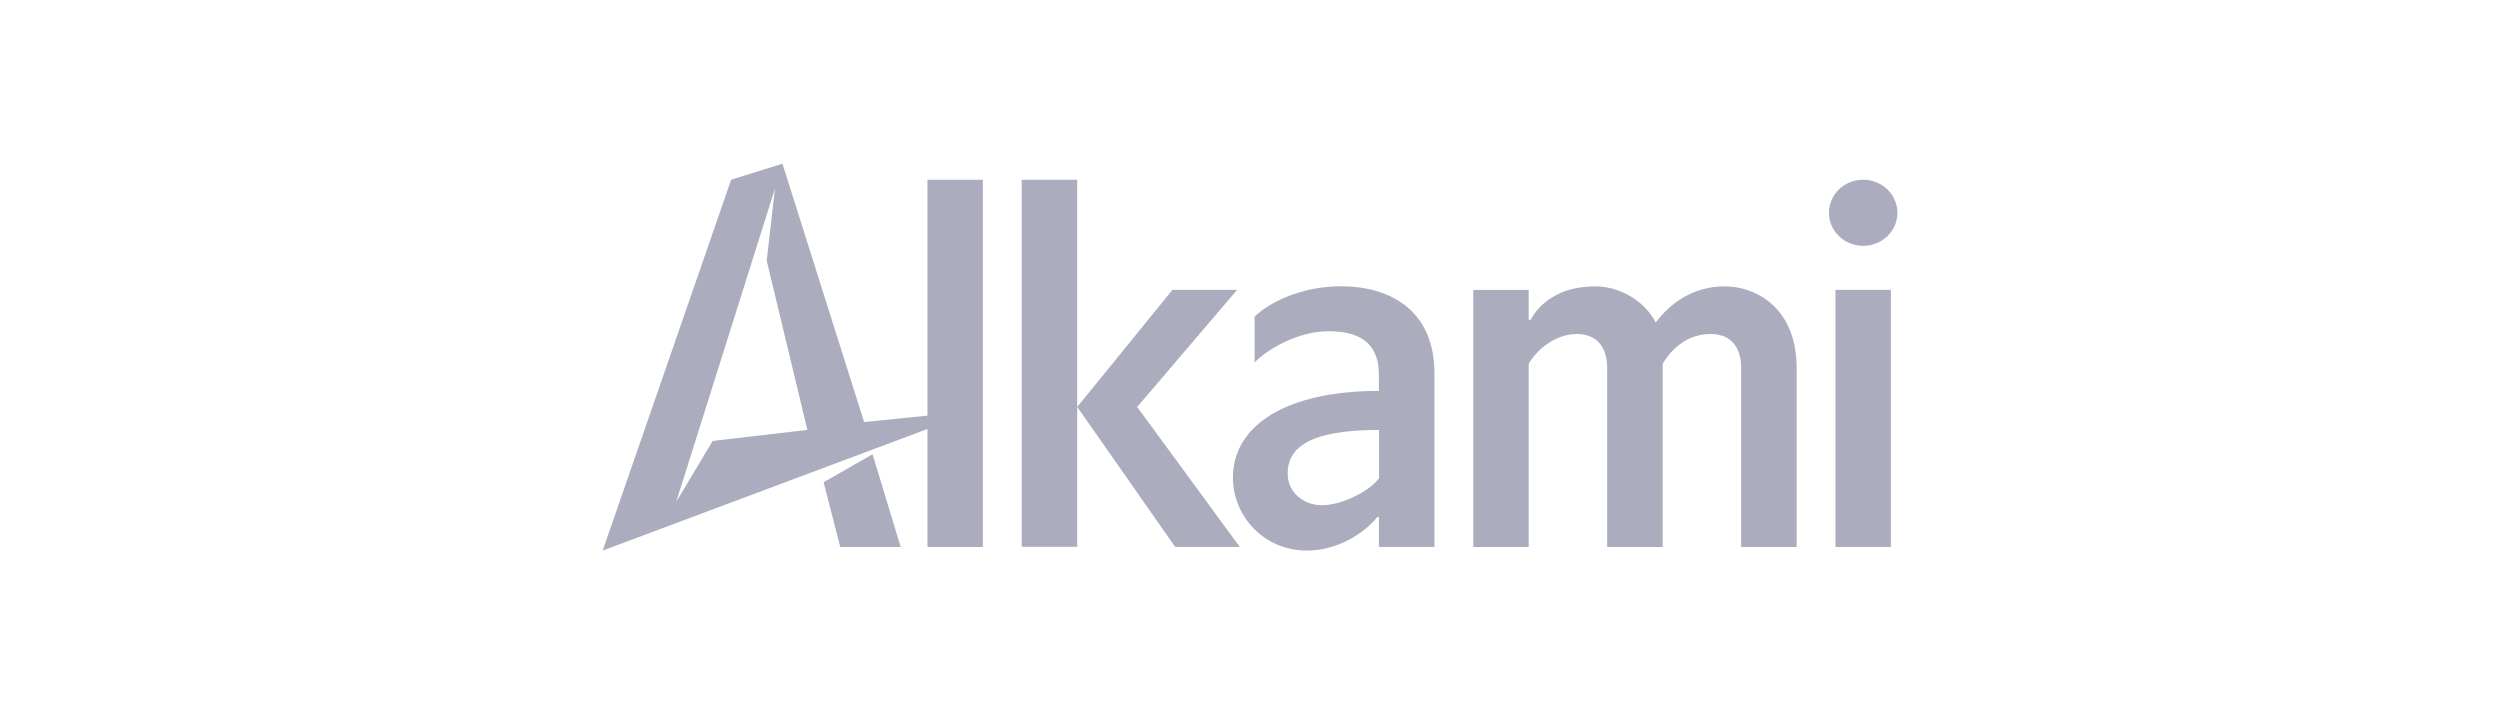 <svg width="168" height="48" viewBox="0 0 168 48" fill="none" xmlns="http://www.w3.org/2000/svg">
<g clip-path="url(#clip0_61_794)">
<path fill-rule="evenodd" clip-rule="evenodd" d="M62.326 12.084H66.049V36.758H62.326V28.829L40.5 37L49.133 12.078L52.58 11L58.069 28.363L62.326 27.931V12.084ZM54.256 28.891L51.523 17.514L52.079 12.668L45.438 33.732L47.89 29.632L54.256 28.891ZM58.637 30.525L60.526 36.758H56.466L55.347 32.407L58.637 30.525ZM68.658 12.078H72.387V36.747H68.658V12.078ZM76.419 27.347L83.314 36.753H78.972L72.392 27.347L78.787 19.48H83.134L76.419 27.347ZM96.395 24.971V36.753H92.666V34.748H92.543C92.048 35.428 90.242 37 87.824 37C84.934 37 82.853 34.686 82.853 32.098C82.853 28.554 86.486 26.269 92.661 26.269V25.191C92.661 23.276 91.637 22.259 89.281 22.259C87.228 22.259 85.181 23.461 84.309 24.354V21.271C85.552 20.103 87.785 19.238 90.085 19.238C93.572 19.238 96.339 20.962 96.395 24.971ZM92.672 28.891C87.796 28.891 86.531 30.188 86.531 31.823C86.531 33.058 87.554 33.951 88.853 33.951C90.158 33.951 92.053 33.002 92.672 32.137V28.891ZM120.735 24.724V36.758H117.006V24.724C117.006 23.495 116.449 22.445 114.965 22.445C113.469 22.445 112.383 23.337 111.731 24.449V36.758H108.002V24.724C108.002 23.495 107.446 22.445 105.961 22.445C104.656 22.445 103.38 23.337 102.727 24.449V36.758H99.004V19.485H102.727V21.49H102.857C103.413 20.44 104.746 19.244 107.198 19.244C108.784 19.244 110.494 20.165 111.264 21.675C112.226 20.384 113.778 19.244 115.887 19.244C118.063 19.238 120.735 20.749 120.735 24.724ZM125.205 16.52C123.935 16.52 122.905 15.526 122.905 14.302C122.905 13.072 123.935 12.078 125.205 12.078C126.476 12.078 127.506 13.072 127.506 14.302C127.506 15.526 126.476 16.52 125.205 16.52ZM123.344 19.48H127.067V36.753H123.344V19.48Z" fill="#ABACBD"/>
</g>
<defs>
<clipPath id="clip0_61_794">
<rect width="87" height="26" fill="white" transform="translate(40.5 11)"/>
</clipPath>
</defs>
</svg>
